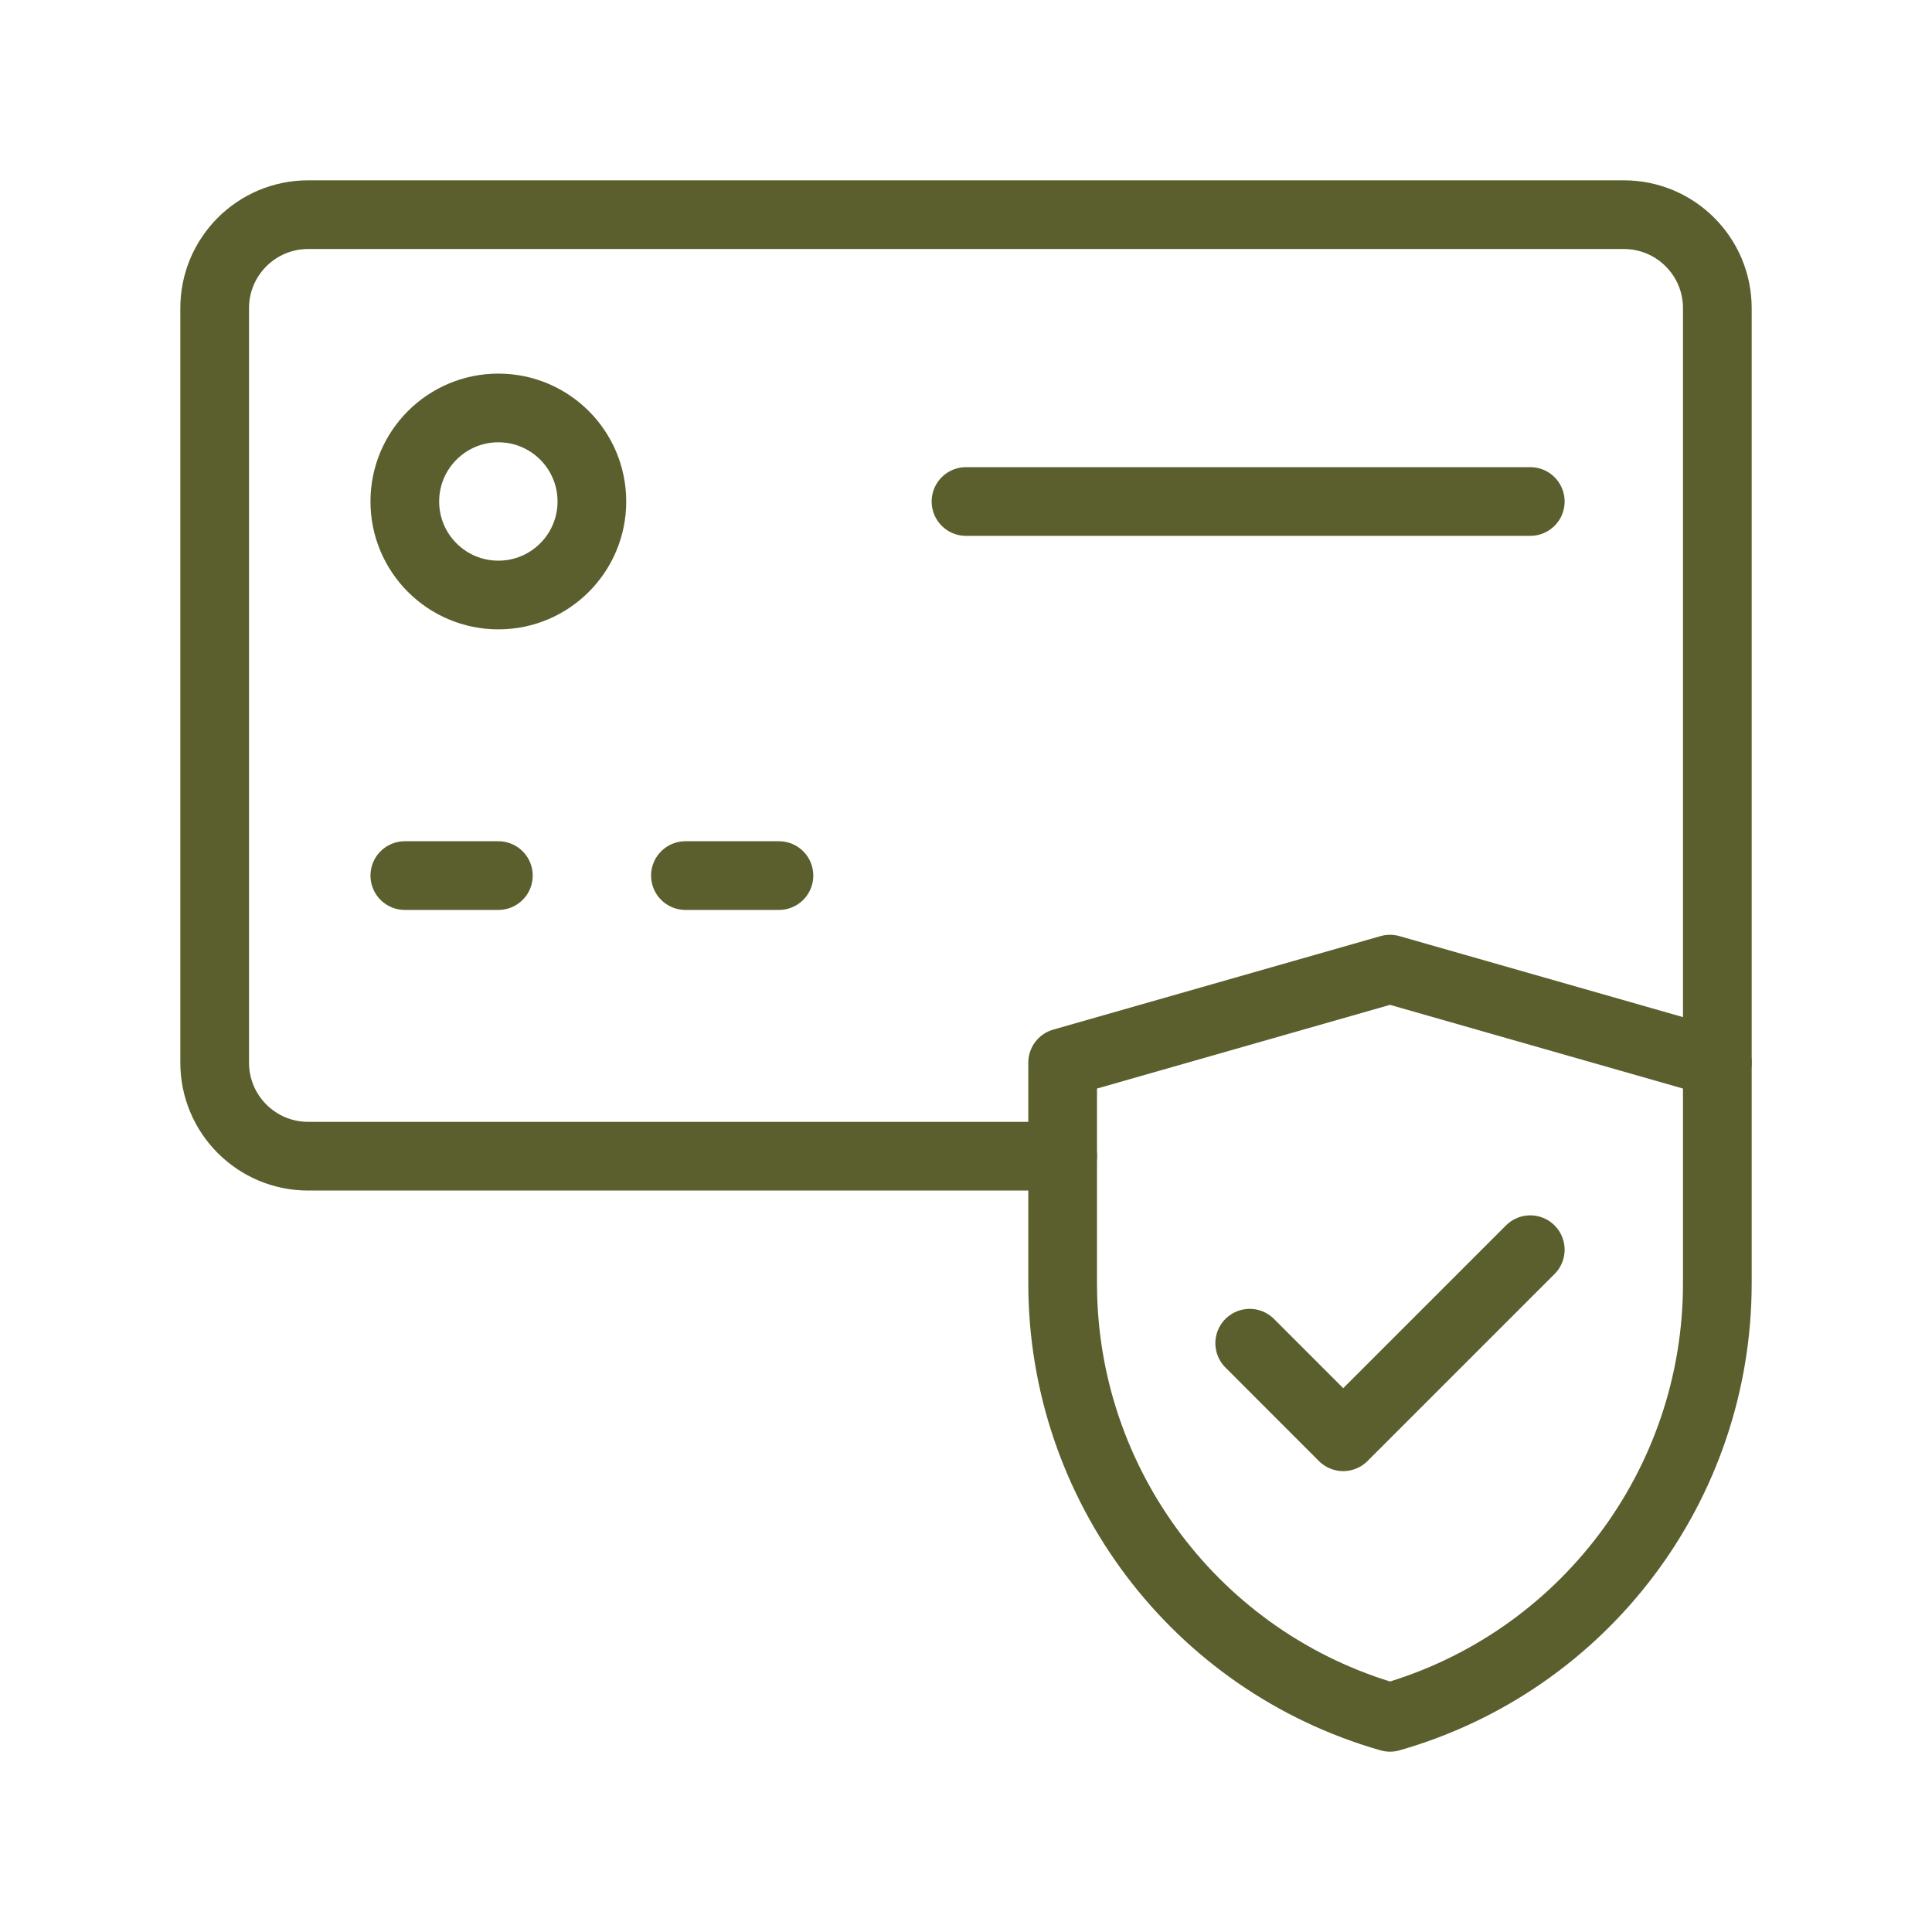 <svg xmlns="http://www.w3.org/2000/svg" fill="none" viewBox="0 0 45 45" height="45" width="45">
<path stroke-linejoin="round" stroke-linecap="round" stroke-miterlimit="10" stroke-width="1.6" stroke="#5B5F2E" d="M13.786 11.681C13.786 12.884 12.811 13.859 11.608 13.859C10.405 13.859 9.429 12.884 9.429 11.681C9.429 10.477 10.405 9.502 11.608 9.502C12.811 9.502 13.786 10.477 13.786 11.681Z"></path>
<path stroke-linejoin="round" stroke-linecap="round" stroke-miterlimit="10" stroke-width="1.6" stroke="#5B5F2E" d="M40 24.751V7.178C40 5.975 39.025 5 37.822 5H7.178C5.975 5 5 5.975 5 7.178V24.751C5 25.954 5.975 26.93 7.178 26.93H24.751"></path>
<path stroke-linejoin="round" stroke-linecap="round" stroke-miterlimit="10" stroke-width="1.6" stroke="#5B5F2E" d="M32.376 40C27.863 38.711 24.751 34.586 24.751 29.892V24.751L32.376 22.573L40 24.751V29.892C40 34.586 36.889 38.711 32.376 40Z"></path>
<path stroke-linejoin="round" stroke-linecap="round" stroke-miterlimit="10" stroke-width="1.6" stroke="#5B5F2E" d="M29.108 31.286L31.286 33.465L35.643 29.108"></path>
<path stroke-linejoin="round" stroke-linecap="round" stroke-miterlimit="10" stroke-width="1.6" stroke="#5B5F2E" d="M9.429 20.394H11.608"></path>
<path stroke-linejoin="round" stroke-linecap="round" stroke-miterlimit="10" stroke-width="1.6" stroke="#5B5F2E" d="M15.965 20.394H18.143"></path>
<path stroke-linejoin="round" stroke-linecap="round" stroke-miterlimit="10" stroke-width="1.6" stroke="#5B5F2E" d="M22.5 11.681H35.643"></path>
</svg>
